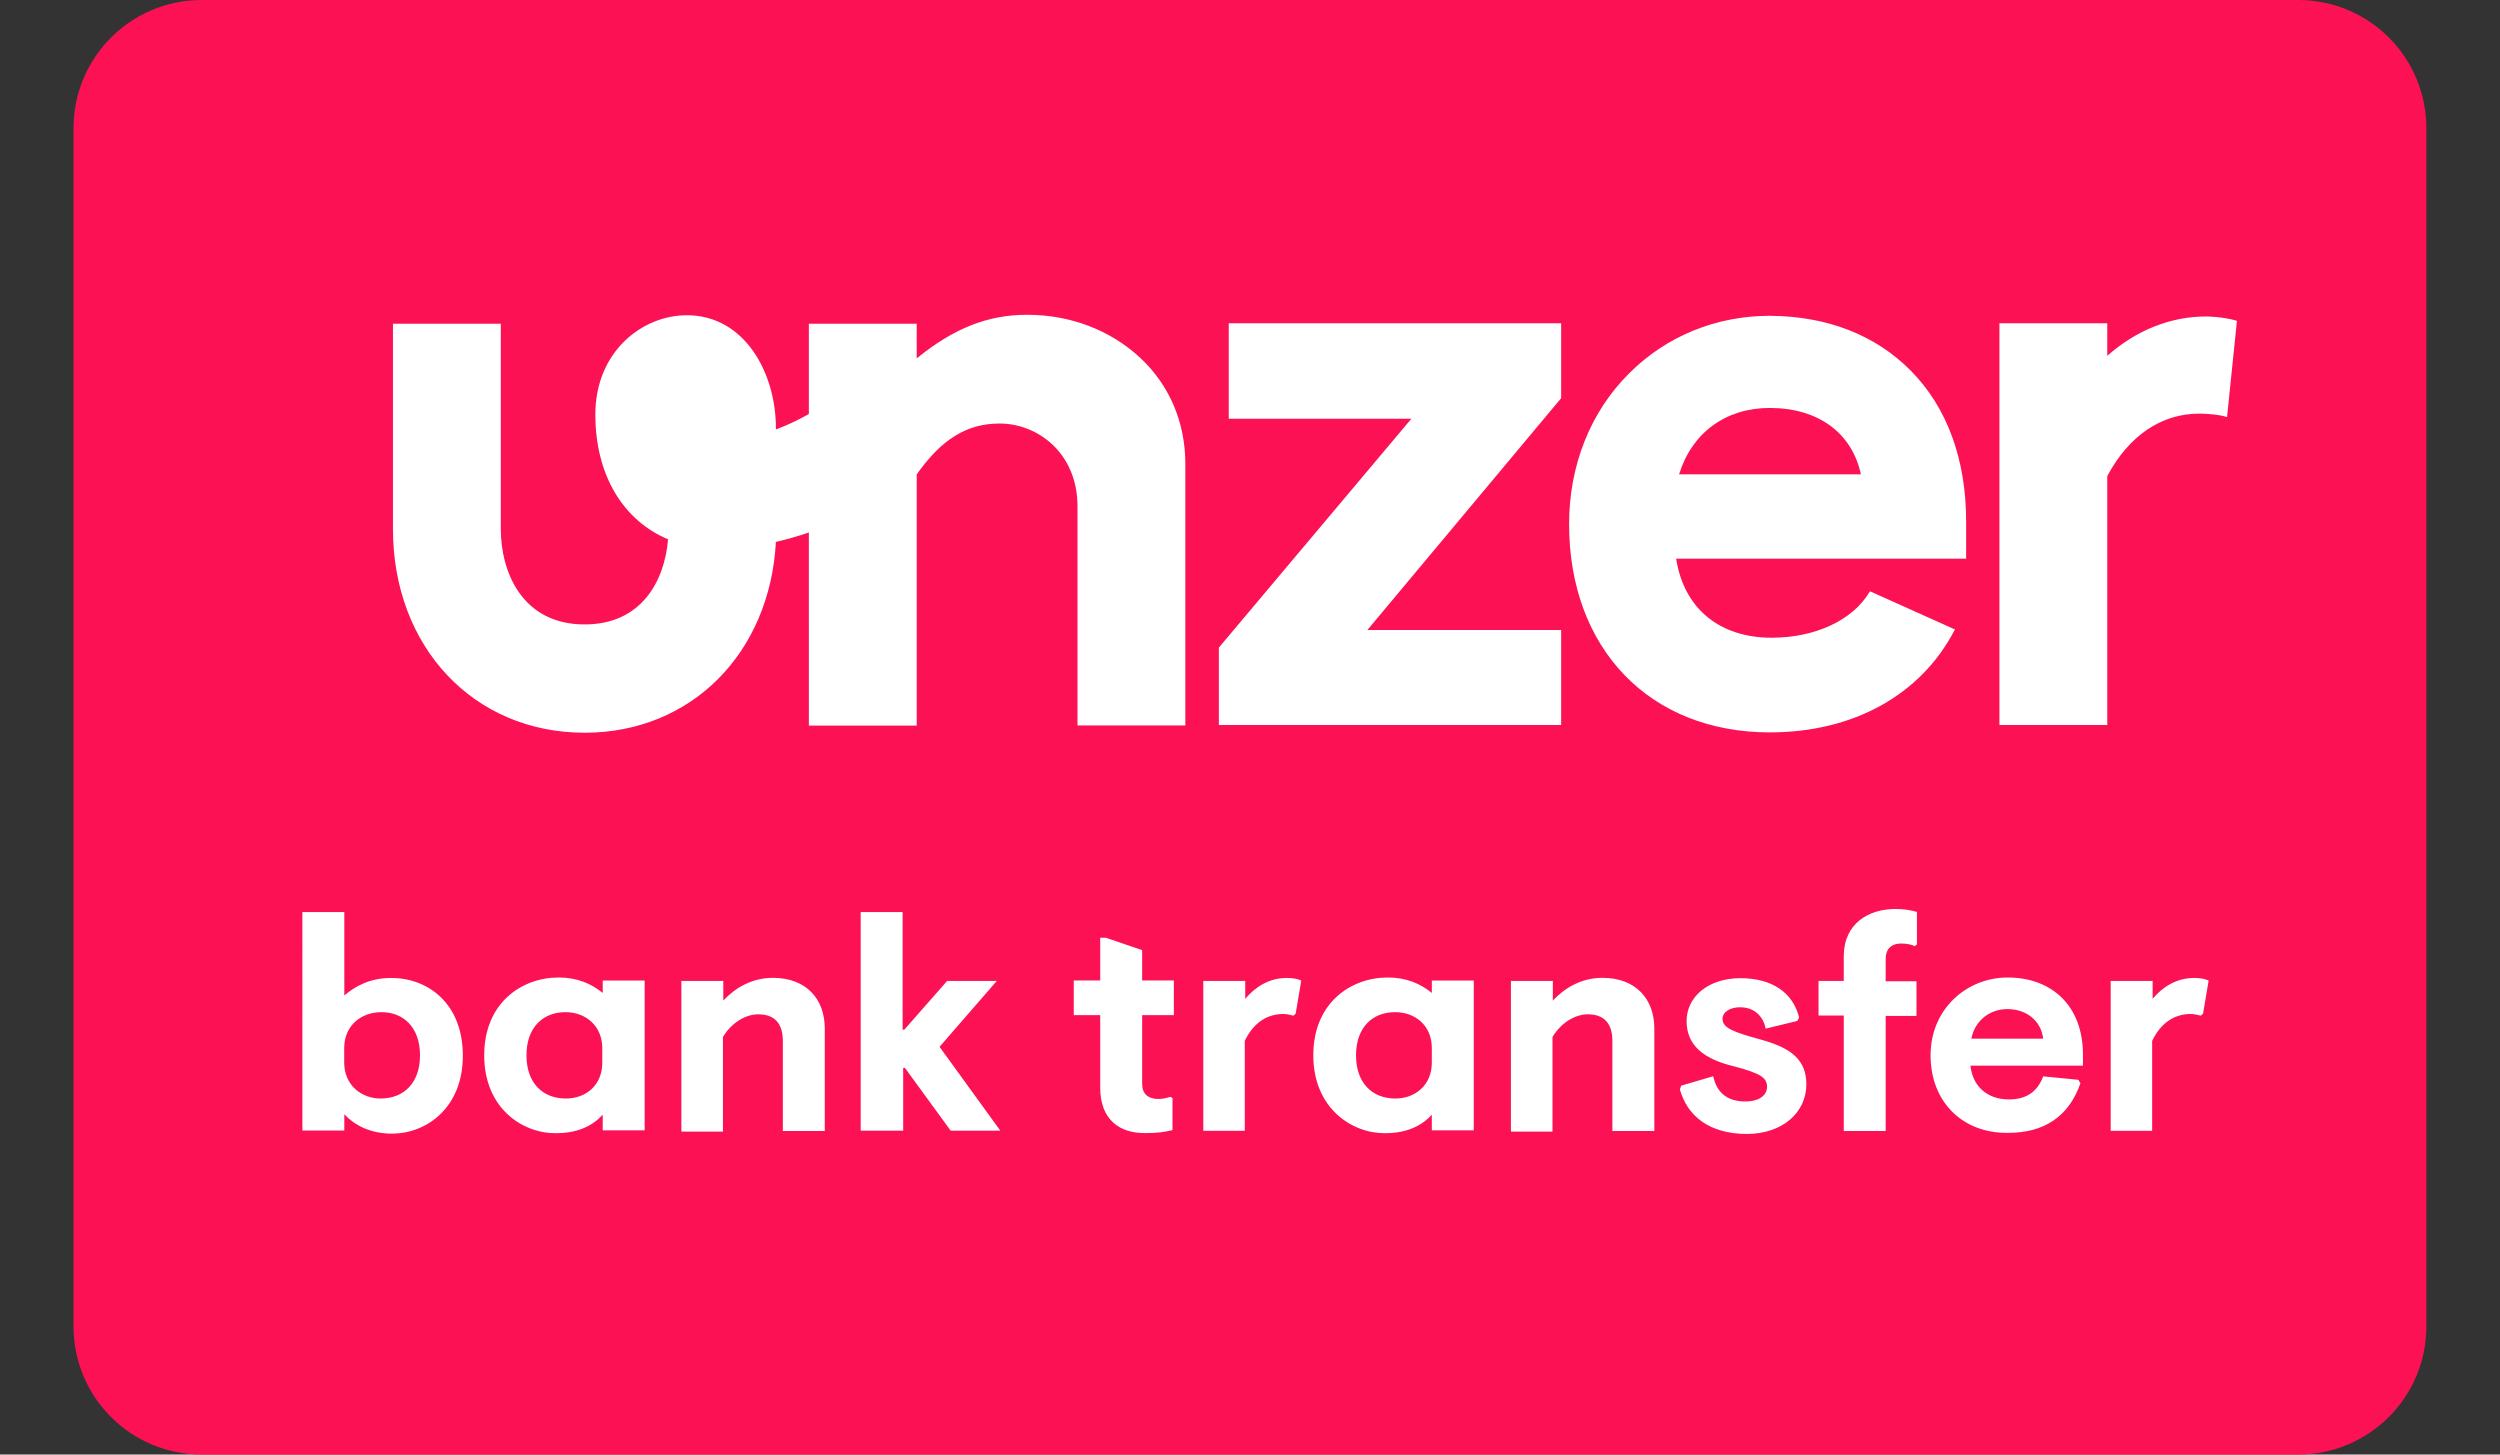 <?xml version="1.0" encoding="utf-8"?>
<!-- Generator: Adobe Illustrator 25.2.1, SVG Export Plug-In . SVG Version: 6.00 Build 0)  -->
<svg version="1.1" id="Ebene_1" xmlns="http://www.w3.org/2000/svg" xmlns:xlink="http://www.w3.org/1999/xlink" x="0px" y="0px"
	 viewBox="0 0 220 128" style="enable-background:new 0 0 220 128;" xml:space="preserve">
<rect x="0" y="0" width="220" height="128" fill="#333333" stroke="none"/>
<style type="text/css">
	.st0{fill:#FC1154;}
	.st1{fill:#FFFFFF;}
</style>
<g>
	<path class="st0" d="M202.24,128H17.76c-6.25,0-11.29-5.04-11.29-11.29V11.29C6.47,5.04,11.52,0,17.76,0h184.47
		c6.25,0,11.29,5.04,11.29,11.29v105.41C213.53,122.96,208.45,128,202.24,128z"/>
	<path class="st1" d="M104.31,40.8v23.04h-9.49V44.57c0-4.74-3.54-7.3-6.85-7.3c-2.9,0-5.12,1.39-7.3,4.48v22.1h-9.49V46.86
		c-0.98,0.34-1.96,0.6-2.9,0.83c-0.53,9.79-7.45,16.79-16.83,16.79c-9.79,0-16.87-7.57-16.87-17.92V28.49h9.49v18.03
		c0,3.88,1.92,8.43,7.38,8.43c5.01,0,7.04-3.84,7.34-7.49c-3.95-1.66-6.4-5.65-6.4-10.99c0-5.5,4.1-8.73,8.06-8.73
		c5.04,0,7.87,5.04,7.83,10.05c0,0,1.39-0.49,2.9-1.36v-7.94h9.49v3.05c3.24-2.64,6.25-3.84,9.71-3.84c3.84,0,7.34,1.36,9.94,3.77
		C102.92,33.88,104.31,37.19,104.31,40.8z M108.12,36.85h16.08l-16.94,20.14v6.81h30.12v-8.36h-17.05l17.05-20.4v-6.59h-29.25V36.85
		z M168.16,32.63c3.2,3.24,4.86,7.83,4.86,13.25v3.28h-25.52c0.68,4.37,3.8,6.96,8.4,6.96c3.84,0,7.15-1.54,8.62-4.03l0.04-0.04
		h0.04l7.45,3.35L172,55.45c-2.97,5.72-8.92,9-16.26,9c-10.58,0-17.66-7.38-17.66-18.33c0-5.16,1.88-9.9,5.31-13.29
		c3.27-3.27,7.68-5.04,12.35-5.04C160.78,27.82,165.04,29.47,168.16,32.63z M163.76,41.74c-0.79-3.65-3.76-5.84-8.02-5.84
		c-3.88,0-6.85,2.18-7.98,5.84H163.76z M196.85,28.23c-1.28-0.38-2.71-0.38-2.71-0.38c-3.12,0-6.14,1.2-8.7,3.46v-2.86h-9.49v35.35
		h9.49V41.9c1.88-3.54,4.74-5.5,8.09-5.5c0,0,1.51,0,2.45,0.3L196.85,28.23z M30.3,98.06v1.43h-3.69V80.26h3.69v7.34
		c0.98-0.83,2.26-1.54,4.14-1.54c3.2,0,6.29,2.22,6.29,6.85c0,4.63-3.27,6.85-6.21,6.85C32.56,99.76,31.2,99.01,30.3,98.06z
		 M36.96,92.87c0-2.48-1.47-3.8-3.39-3.8c-1.81,0-3.28,1.2-3.28,3.16v1.28c0,2,1.54,3.16,3.2,3.16
		C35.49,96.67,36.96,95.35,36.96,92.87z M42.61,92.87c0-4.63,3.31-6.85,6.55-6.85c1.66,0,2.9,0.56,3.88,1.36v-1.09h3.69v13.18h-3.69
		V98.1c-0.87,0.94-2.15,1.62-4.1,1.62C46,99.76,42.61,97.54,42.61,92.87z M53,93.51v-1.28c0-1.96-1.47-3.16-3.24-3.16
		c-1.96,0-3.43,1.32-3.43,3.8c0,2.48,1.47,3.8,3.46,3.8C51.57,96.67,53,95.5,53,93.51z M59.96,99.49V86.32h3.69v1.73
		c1.02-1.09,2.48-2,4.37-2c2.94,0,4.56,1.88,4.56,4.44v9.04h-3.69v-7.94c0-1.54-0.75-2.33-2.15-2.33c-1.28,0-2.48,0.9-3.12,2v8.32
		h-3.65V99.49z M75.74,99.49V80.26h3.69v10.35h0.15l3.77-4.29h4.37l-5.04,5.8l5.35,7.38h-4.37l-4.03-5.53h-0.15v5.53H75.74z
		 M96.82,95.73v-6.4h-2.33v-3.05h2.33v-3.76h0.49l3.2,1.09v2.67h2.79v3.05h-2.79v6.06c0,0.87,0.53,1.32,1.43,1.32
		c0.41,0,0.68-0.08,1.05-0.19l0.19,0.11v2.82c-0.79,0.19-1.39,0.26-2.33,0.26C98.52,99.76,96.82,98.52,96.82,95.73z M105.89,99.49
		V86.32h3.69v1.58c0.87-1.05,2.11-1.84,3.65-1.84c0.53,0,0.98,0.08,1.28,0.23l-0.49,2.9l-0.19,0.19c-0.23-0.04-0.53-0.15-0.9-0.15
		c-1.43,0-2.64,0.79-3.39,2.37v7.91H105.89L105.89,99.49z M115.57,92.87c0-4.63,3.31-6.85,6.55-6.85c1.66,0,2.9,0.56,3.88,1.36
		v-1.09h3.69v13.18H126V98.1c-0.87,0.94-2.15,1.62-4.1,1.62C119,99.76,115.57,97.54,115.57,92.87z M126,93.51v-1.28
		c0-1.96-1.43-3.16-3.24-3.16c-1.96,0-3.43,1.32-3.43,3.8c0,2.48,1.47,3.8,3.46,3.8C124.53,96.67,126,95.5,126,93.51z M132.96,99.49
		V86.32h3.69v1.73c1.02-1.09,2.48-2,4.37-2c2.94,0,4.56,1.88,4.56,4.44v9.04h-3.69v-7.94c0-1.54-0.75-2.33-2.15-2.33
		c-1.28,0-2.48,0.9-3.12,2v8.32h-3.65V99.49z M147.83,95.88l0.11-0.34l2.82-0.83c0.3,1.32,1.09,2.22,2.86,2.22
		c1.09,0,1.88-0.49,1.88-1.28c0-0.83-0.6-1.2-2.9-1.81c-2.67-0.64-4.18-1.84-4.18-3.99c0-2.11,1.88-3.77,4.74-3.77
		c2.79,0,4.63,1.28,5.16,3.46l-0.15,0.3l-2.79,0.68c-0.26-1.24-1.13-1.88-2.26-1.88c-0.87,0-1.54,0.41-1.54,1.02
		c0,0.83,1.02,1.17,3.43,1.84c2.6,0.72,3.95,1.77,3.95,3.92c0,2.45-2.07,4.37-5.27,4.37C150.43,99.76,148.51,98.25,147.83,95.88z
		 M162.25,99.49V89.37h-2.22v-3.05h2.22v-2.15c0-2.94,2.22-4.18,4.56-4.18c0.75,0,1.36,0.11,1.88,0.26v2.86l-0.19,0.15
		c-0.3-0.15-0.75-0.23-1.2-0.23c-0.79,0-1.36,0.41-1.36,1.36v1.96h2.71v3.05h-2.71v10.13h-3.69V99.49z M169.89,92.87
		c0-4.1,3.2-6.85,6.78-6.85c3.92,0,6.63,2.52,6.63,6.78v0.98h-9.9c0.19,1.81,1.47,2.97,3.39,2.97c1.69,0,2.56-0.83,3.01-2.03
		l3.09,0.3l0.19,0.3c-1.02,2.94-3.2,4.37-6.36,4.37C172.76,99.76,169.89,97.01,169.89,92.87z M179.8,91.4
		c-0.19-1.58-1.47-2.6-3.16-2.6c-1.54,0-2.86,1.02-3.16,2.6H179.8z M185.74,99.49V86.32h3.69v1.58c0.87-1.05,2.11-1.84,3.65-1.84
		c0.53,0,0.98,0.08,1.28,0.23l-0.49,2.9l-0.19,0.19c-0.23-0.04-0.53-0.15-0.9-0.15c-1.43,0-2.64,0.79-3.39,2.37v7.91H185.74
		L185.74,99.49z"/>
</g>
</svg>
